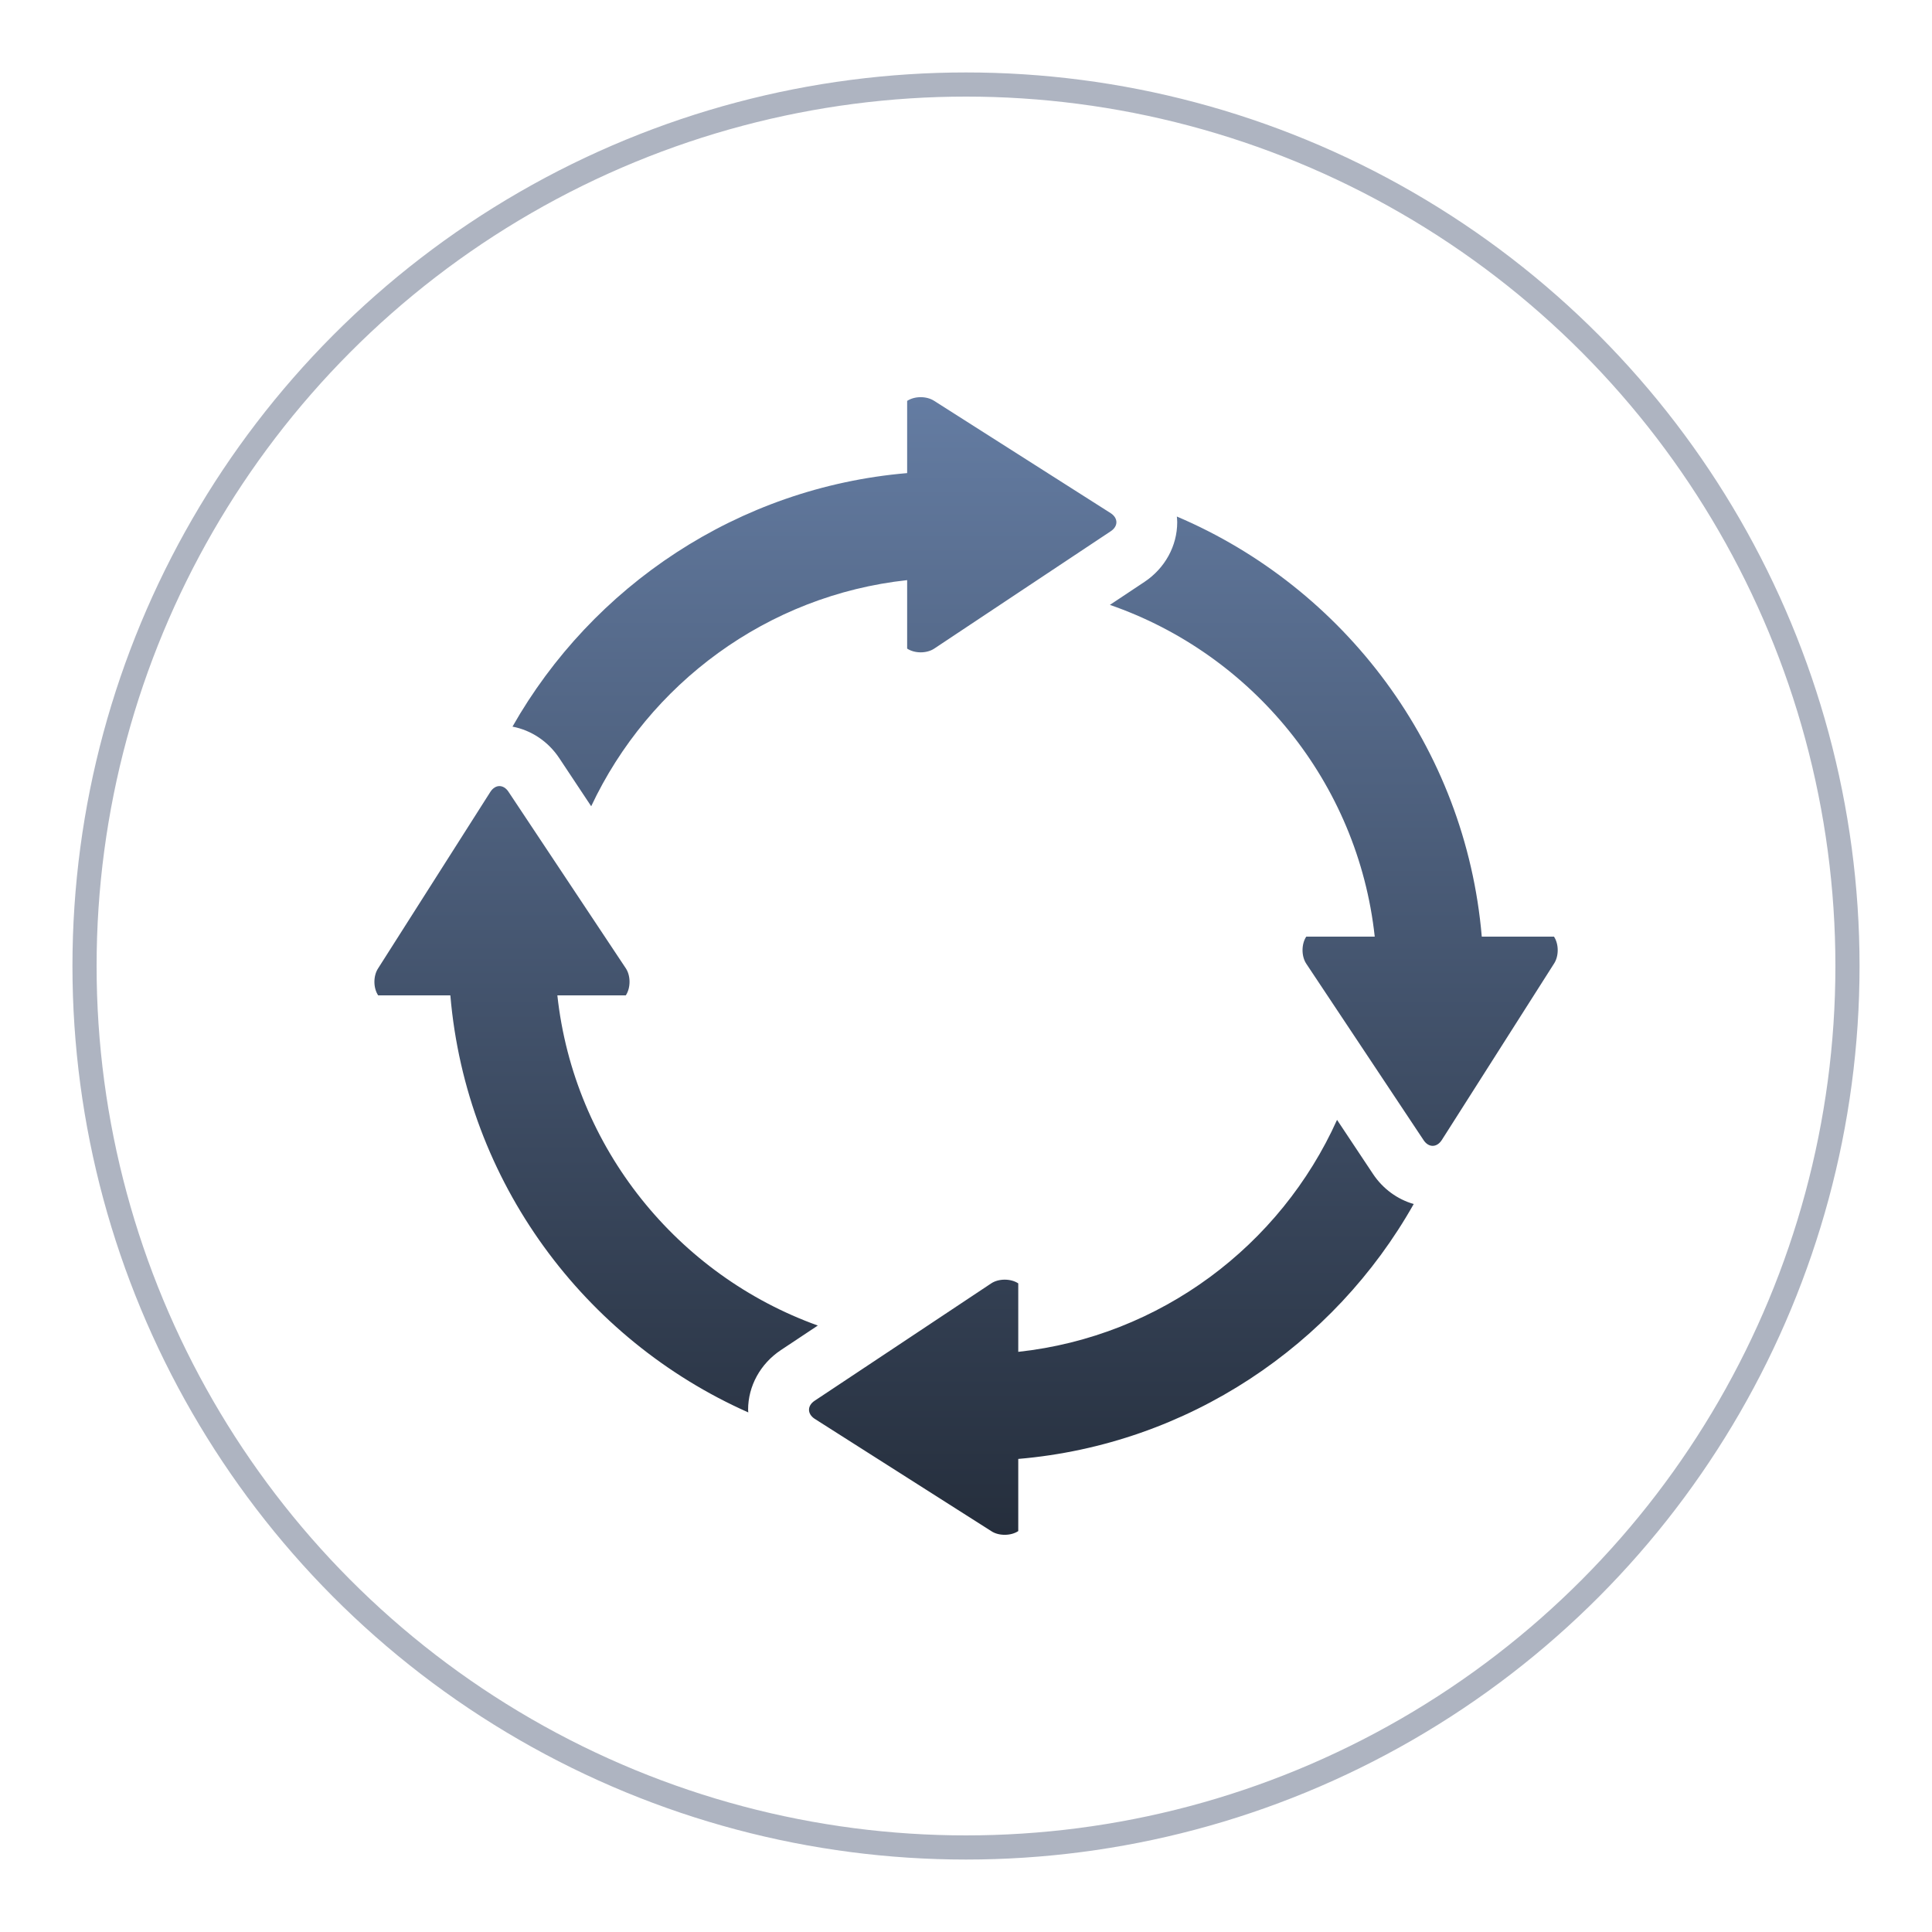 <svg width="80" height="80" viewBox="0 0 80 80" fill="none" xmlns="http://www.w3.org/2000/svg">
<path d="M56.853 48.611C57.264 49.229 57.865 49.662 58.539 49.856C55.239 55.706 49.195 59.812 42.164 60.411V63.399C42.009 63.502 41.807 63.553 41.603 63.553C41.4 63.553 41.198 63.503 41.044 63.399L35.55 59.905L33.731 58.748C33.422 58.542 33.422 58.209 33.731 58.003L37.194 55.702L41.044 53.142C41.199 53.039 41.4 52.988 41.603 52.988C41.807 52.988 42.01 53.039 42.164 53.142V55.977C48.058 55.337 53.025 51.569 55.364 46.371L56.853 48.611ZM20.682 32.55C20.816 32.551 20.951 32.628 21.054 32.783L23.422 36.346L25.914 40.096C26.119 40.404 26.119 40.906 25.914 41.215H23.079C23.766 47.544 28.064 52.802 33.864 54.888L32.335 55.904C31.485 56.469 30.977 57.394 30.977 58.376C30.978 58.413 30.984 58.448 30.985 58.485C24.197 55.474 19.305 48.939 18.648 41.215H15.658C15.452 40.906 15.452 40.405 15.658 40.096L19.474 34.096L20.309 32.783C20.412 32.628 20.547 32.55 20.682 32.55ZM48.731 21.388C55.669 24.34 60.69 30.951 61.357 38.784H64.347C64.553 39.093 64.553 39.595 64.347 39.904L59.93 46.848L59.695 47.216C59.592 47.37 59.458 47.447 59.323 47.447C59.189 47.447 59.054 47.37 58.951 47.216L56.378 43.346L54.089 39.904C53.884 39.595 53.884 39.093 54.089 38.784H56.925C56.231 32.389 51.85 27.085 45.958 25.047L47.389 24.096C48.238 23.53 48.745 22.607 48.746 21.624C48.746 21.544 48.737 21.467 48.731 21.388ZM38.123 16.446C38.326 16.446 38.529 16.498 38.684 16.6L44.069 20.026L45.996 21.252C46.305 21.457 46.305 21.79 45.996 21.996L42.575 24.27L38.685 26.857C38.53 26.96 38.327 27.012 38.124 27.012C37.921 27.012 37.718 26.96 37.563 26.857V24.022C31.764 24.651 26.864 28.314 24.48 33.385L23.154 31.387C22.694 30.696 21.995 30.236 21.221 30.088C24.527 24.267 30.557 20.186 37.563 19.59V16.6C37.718 16.498 37.92 16.446 38.123 16.446Z" fill="url(#paint0_linear_841_43927)"/>
<circle cx="40" cy="40" r="36.5" stroke="#5E6B84" stroke-opacity="0.5"/>
<defs>
<linearGradient id="paint0_linear_841_43927" x1="40.003" y1="16.446" x2="40.003" y2="63.554" gradientUnits="userSpaceOnUse">
<stop stop-color="#647CA2"/>
<stop offset="1" stop-color="#252E3C"/>
</linearGradient>
</defs>
</svg>
